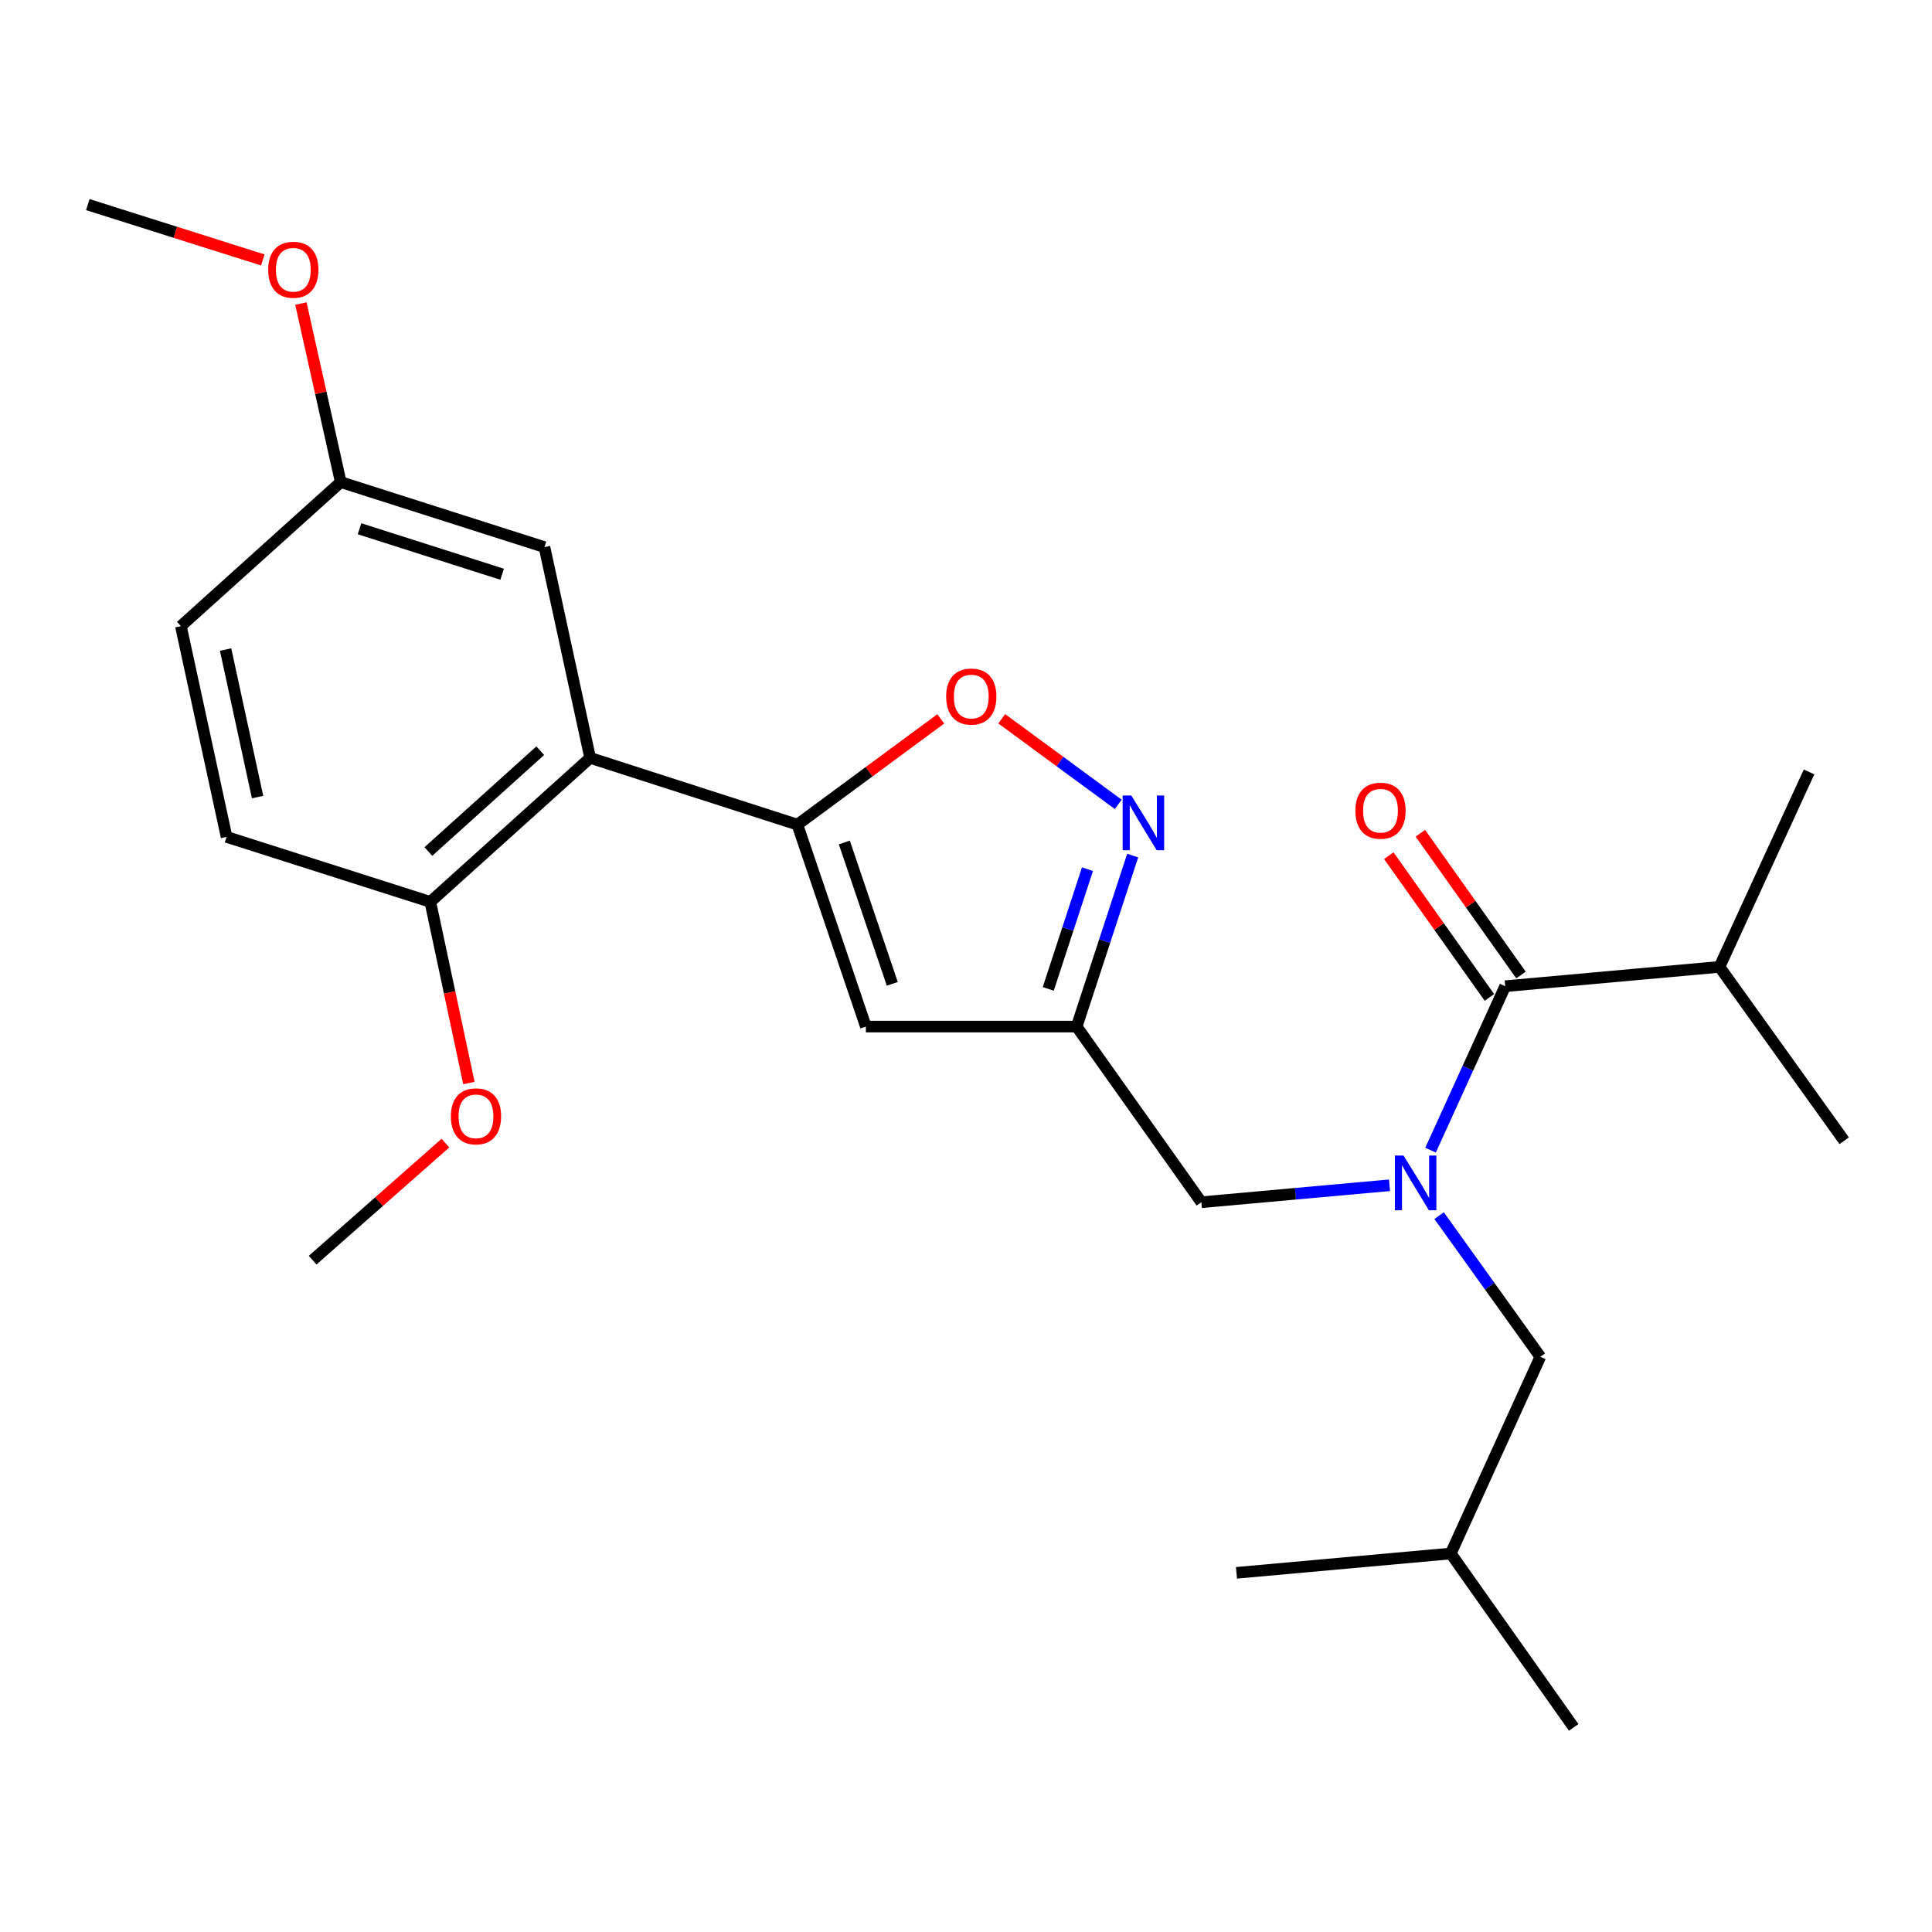 <?xml version='1.0' encoding='iso-8859-1'?>
<svg version='1.1' baseProfile='full'
              xmlns='http://www.w3.org/2000/svg'
                      xmlns:rdkit='http://www.rdkit.org/xml'
                      xmlns:xlink='http://www.w3.org/1999/xlink'
                  xml:space='preserve'
width='1000px' height='1000px' viewBox='0 0 1000 1000'>
<!-- END OF HEADER -->
<rect style='opacity:1.0;fill:#FFFFFF;stroke:none' width='1000' height='1000' x='0' y='0'> </rect>
<path class='bond-0' d='M 889.999,500.457 L 954.545,590.45' style='fill:none;fill-rule:evenodd;stroke:#000000;stroke-width:6px;stroke-linecap:butt;stroke-linejoin:miter;stroke-opacity:1' />
<path class='bond-1' d='M 889.999,500.457 L 936.36,399.549' style='fill:none;fill-rule:evenodd;stroke:#000000;stroke-width:6px;stroke-linecap:butt;stroke-linejoin:miter;stroke-opacity:1' />
<path class='bond-2' d='M 889.999,500.457 L 779.091,510.457' style='fill:none;fill-rule:evenodd;stroke:#000000;stroke-width:6px;stroke-linecap:butt;stroke-linejoin:miter;stroke-opacity:1' />
<path class='bond-3' d='M 719.206,613.497 L 670.514,617.888' style='fill:none;fill-rule:evenodd;stroke:#0000FF;stroke-width:6px;stroke-linecap:butt;stroke-linejoin:miter;stroke-opacity:1' />
<path class='bond-3' d='M 670.514,617.888 L 621.822,622.278' style='fill:none;fill-rule:evenodd;stroke:#000000;stroke-width:6px;stroke-linecap:butt;stroke-linejoin:miter;stroke-opacity:1' />
<path class='bond-4' d='M 740.45,595.321 L 759.771,552.889' style='fill:none;fill-rule:evenodd;stroke:#0000FF;stroke-width:6px;stroke-linecap:butt;stroke-linejoin:miter;stroke-opacity:1' />
<path class='bond-4' d='M 759.771,552.889 L 779.091,510.457' style='fill:none;fill-rule:evenodd;stroke:#000000;stroke-width:6px;stroke-linecap:butt;stroke-linejoin:miter;stroke-opacity:1' />
<path class='bond-5' d='M 744.871,629.206 L 771.074,665.739' style='fill:none;fill-rule:evenodd;stroke:#0000FF;stroke-width:6px;stroke-linecap:butt;stroke-linejoin:miter;stroke-opacity:1' />
<path class='bond-5' d='M 771.074,665.739 L 797.276,702.271' style='fill:none;fill-rule:evenodd;stroke:#000000;stroke-width:6px;stroke-linecap:butt;stroke-linejoin:miter;stroke-opacity:1' />
<path class='bond-6' d='M 787.263,504.655 L 761.219,467.975' style='fill:none;fill-rule:evenodd;stroke:#000000;stroke-width:6px;stroke-linecap:butt;stroke-linejoin:miter;stroke-opacity:1' />
<path class='bond-6' d='M 761.219,467.975 L 735.175,431.295' style='fill:none;fill-rule:evenodd;stroke:#FF0000;stroke-width:6px;stroke-linecap:butt;stroke-linejoin:miter;stroke-opacity:1' />
<path class='bond-6' d='M 770.918,516.26 L 744.874,479.58' style='fill:none;fill-rule:evenodd;stroke:#000000;stroke-width:6px;stroke-linecap:butt;stroke-linejoin:miter;stroke-opacity:1' />
<path class='bond-6' d='M 744.874,479.58 L 718.831,442.9' style='fill:none;fill-rule:evenodd;stroke:#FF0000;stroke-width:6px;stroke-linecap:butt;stroke-linejoin:miter;stroke-opacity:1' />
<path class='bond-7' d='M 797.276,702.271 L 750.904,804.092' style='fill:none;fill-rule:evenodd;stroke:#000000;stroke-width:6px;stroke-linecap:butt;stroke-linejoin:miter;stroke-opacity:1' />
<path class='bond-8' d='M 621.822,622.278 L 557.275,531.36' style='fill:none;fill-rule:evenodd;stroke:#000000;stroke-width:6px;stroke-linecap:butt;stroke-linejoin:miter;stroke-opacity:1' />
<path class='bond-9' d='M 750.904,804.092 L 639.996,814.093' style='fill:none;fill-rule:evenodd;stroke:#000000;stroke-width:6px;stroke-linecap:butt;stroke-linejoin:miter;stroke-opacity:1' />
<path class='bond-10' d='M 750.904,804.092 L 814.549,894.097' style='fill:none;fill-rule:evenodd;stroke:#000000;stroke-width:6px;stroke-linecap:butt;stroke-linejoin:miter;stroke-opacity:1' />
<path class='bond-11' d='M 486.933,372.098 L 449.828,399.46' style='fill:none;fill-rule:evenodd;stroke:#FF0000;stroke-width:6px;stroke-linecap:butt;stroke-linejoin:miter;stroke-opacity:1' />
<path class='bond-11' d='M 449.828,399.46 L 412.724,426.822' style='fill:none;fill-rule:evenodd;stroke:#000000;stroke-width:6px;stroke-linecap:butt;stroke-linejoin:miter;stroke-opacity:1' />
<path class='bond-12' d='M 518.492,372.032 L 548.649,394.189' style='fill:none;fill-rule:evenodd;stroke:#FF0000;stroke-width:6px;stroke-linecap:butt;stroke-linejoin:miter;stroke-opacity:1' />
<path class='bond-12' d='M 548.649,394.189 L 578.805,416.347' style='fill:none;fill-rule:evenodd;stroke:#0000FF;stroke-width:6px;stroke-linecap:butt;stroke-linejoin:miter;stroke-opacity:1' />
<path class='bond-13' d='M 412.724,426.822 L 448.182,531.36' style='fill:none;fill-rule:evenodd;stroke:#000000;stroke-width:6px;stroke-linecap:butt;stroke-linejoin:miter;stroke-opacity:1' />
<path class='bond-13' d='M 437.026,436.064 L 461.847,509.241' style='fill:none;fill-rule:evenodd;stroke:#000000;stroke-width:6px;stroke-linecap:butt;stroke-linejoin:miter;stroke-opacity:1' />
<path class='bond-14' d='M 412.724,426.822 L 305.457,392.277' style='fill:none;fill-rule:evenodd;stroke:#000000;stroke-width:6px;stroke-linecap:butt;stroke-linejoin:miter;stroke-opacity:1' />
<path class='bond-15' d='M 448.182,531.36 L 557.275,531.36' style='fill:none;fill-rule:evenodd;stroke:#000000;stroke-width:6px;stroke-linecap:butt;stroke-linejoin:miter;stroke-opacity:1' />
<path class='bond-16' d='M 557.275,531.36 L 571.774,487.102' style='fill:none;fill-rule:evenodd;stroke:#000000;stroke-width:6px;stroke-linecap:butt;stroke-linejoin:miter;stroke-opacity:1' />
<path class='bond-16' d='M 571.774,487.102 L 586.273,442.843' style='fill:none;fill-rule:evenodd;stroke:#0000FF;stroke-width:6px;stroke-linecap:butt;stroke-linejoin:miter;stroke-opacity:1' />
<path class='bond-16' d='M 542.575,511.842 L 552.724,480.861' style='fill:none;fill-rule:evenodd;stroke:#000000;stroke-width:6px;stroke-linecap:butt;stroke-linejoin:miter;stroke-opacity:1' />
<path class='bond-16' d='M 552.724,480.861 L 562.873,449.88' style='fill:none;fill-rule:evenodd;stroke:#0000FF;stroke-width:6px;stroke-linecap:butt;stroke-linejoin:miter;stroke-opacity:1' />
<path class='bond-17' d='M 305.457,392.277 L 222.725,466.813' style='fill:none;fill-rule:evenodd;stroke:#000000;stroke-width:6px;stroke-linecap:butt;stroke-linejoin:miter;stroke-opacity:1' />
<path class='bond-17' d='M 279.63,388.565 L 221.717,440.74' style='fill:none;fill-rule:evenodd;stroke:#000000;stroke-width:6px;stroke-linecap:butt;stroke-linejoin:miter;stroke-opacity:1' />
<path class='bond-18' d='M 305.457,392.277 L 281.815,283.184' style='fill:none;fill-rule:evenodd;stroke:#000000;stroke-width:6px;stroke-linecap:butt;stroke-linejoin:miter;stroke-opacity:1' />
<path class='bond-19' d='M 222.725,466.813 L 117.274,433.181' style='fill:none;fill-rule:evenodd;stroke:#000000;stroke-width:6px;stroke-linecap:butt;stroke-linejoin:miter;stroke-opacity:1' />
<path class='bond-20' d='M 222.725,466.813 L 232.718,513.695' style='fill:none;fill-rule:evenodd;stroke:#000000;stroke-width:6px;stroke-linecap:butt;stroke-linejoin:miter;stroke-opacity:1' />
<path class='bond-20' d='M 232.718,513.695 L 242.711,560.577' style='fill:none;fill-rule:evenodd;stroke:#FF0000;stroke-width:6px;stroke-linecap:butt;stroke-linejoin:miter;stroke-opacity:1' />
<path class='bond-21' d='M 281.815,283.184 L 176.364,249.541' style='fill:none;fill-rule:evenodd;stroke:#000000;stroke-width:6px;stroke-linecap:butt;stroke-linejoin:miter;stroke-opacity:1' />
<path class='bond-21' d='M 259.904,297.235 L 186.088,273.685' style='fill:none;fill-rule:evenodd;stroke:#000000;stroke-width:6px;stroke-linecap:butt;stroke-linejoin:miter;stroke-opacity:1' />
<path class='bond-22' d='M 117.274,433.181 L 93.631,324.089' style='fill:none;fill-rule:evenodd;stroke:#000000;stroke-width:6px;stroke-linecap:butt;stroke-linejoin:miter;stroke-opacity:1' />
<path class='bond-22' d='M 133.318,412.572 L 116.768,336.207' style='fill:none;fill-rule:evenodd;stroke:#000000;stroke-width:6px;stroke-linecap:butt;stroke-linejoin:miter;stroke-opacity:1' />
<path class='bond-23' d='M 176.364,249.541 L 93.631,324.089' style='fill:none;fill-rule:evenodd;stroke:#000000;stroke-width:6px;stroke-linecap:butt;stroke-linejoin:miter;stroke-opacity:1' />
<path class='bond-24' d='M 176.364,249.541 L 166.052,203.333' style='fill:none;fill-rule:evenodd;stroke:#000000;stroke-width:6px;stroke-linecap:butt;stroke-linejoin:miter;stroke-opacity:1' />
<path class='bond-24' d='M 166.052,203.333 L 155.741,157.124' style='fill:none;fill-rule:evenodd;stroke:#FF0000;stroke-width:6px;stroke-linecap:butt;stroke-linejoin:miter;stroke-opacity:1' />
<path class='bond-25' d='M 230.549,591.677 L 196.184,621.973' style='fill:none;fill-rule:evenodd;stroke:#FF0000;stroke-width:6px;stroke-linecap:butt;stroke-linejoin:miter;stroke-opacity:1' />
<path class='bond-25' d='M 196.184,621.973 L 161.819,652.269' style='fill:none;fill-rule:evenodd;stroke:#000000;stroke-width:6px;stroke-linecap:butt;stroke-linejoin:miter;stroke-opacity:1' />
<path class='bond-26' d='M 136.03,134.552 L 90.742,120.228' style='fill:none;fill-rule:evenodd;stroke:#FF0000;stroke-width:6px;stroke-linecap:butt;stroke-linejoin:miter;stroke-opacity:1' />
<path class='bond-26' d='M 90.742,120.228 L 45.455,105.903' style='fill:none;fill-rule:evenodd;stroke:#000000;stroke-width:6px;stroke-linecap:butt;stroke-linejoin:miter;stroke-opacity:1' />
<path  class='atom-1' d='M 726.47 598.118
L 735.75 613.118
Q 736.67 614.598, 738.15 617.278
Q 739.63 619.958, 739.71 620.118
L 739.71 598.118
L 743.47 598.118
L 743.47 626.438
L 739.59 626.438
L 729.63 610.038
Q 728.47 608.118, 727.23 605.918
Q 726.03 603.718, 725.67 603.038
L 725.67 626.438
L 721.99 626.438
L 721.99 598.118
L 726.47 598.118
' fill='#0000FF'/>
<path  class='atom-3' d='M 701.544 419.63
Q 701.544 412.83, 704.904 409.03
Q 708.264 405.23, 714.544 405.23
Q 720.824 405.23, 724.184 409.03
Q 727.544 412.83, 727.544 419.63
Q 727.544 426.51, 724.144 430.43
Q 720.744 434.31, 714.544 434.31
Q 708.304 434.31, 704.904 430.43
Q 701.544 426.55, 701.544 419.63
M 714.544 431.11
Q 718.864 431.11, 721.184 428.23
Q 723.544 425.31, 723.544 419.63
Q 723.544 414.07, 721.184 411.27
Q 718.864 408.43, 714.544 408.43
Q 710.224 408.43, 707.864 411.23
Q 705.544 414.03, 705.544 419.63
Q 705.544 425.35, 707.864 428.23
Q 710.224 431.11, 714.544 431.11
' fill='#FF0000'/>
<path  class='atom-9' d='M 489.728 360.529
Q 489.728 353.729, 493.088 349.929
Q 496.448 346.129, 502.728 346.129
Q 509.008 346.129, 512.368 349.929
Q 515.728 353.729, 515.728 360.529
Q 515.728 367.409, 512.328 371.329
Q 508.928 375.209, 502.728 375.209
Q 496.488 375.209, 493.088 371.329
Q 489.728 367.449, 489.728 360.529
M 502.728 372.009
Q 507.048 372.009, 509.368 369.129
Q 511.728 366.209, 511.728 360.529
Q 511.728 354.969, 509.368 352.169
Q 507.048 349.329, 502.728 349.329
Q 498.408 349.329, 496.048 352.129
Q 493.728 354.929, 493.728 360.529
Q 493.728 366.249, 496.048 369.129
Q 498.408 372.009, 502.728 372.009
' fill='#FF0000'/>
<path  class='atom-13' d='M 585.56 411.749
L 594.84 426.749
Q 595.76 428.229, 597.24 430.909
Q 598.72 433.589, 598.8 433.749
L 598.8 411.749
L 602.56 411.749
L 602.56 440.069
L 598.68 440.069
L 588.72 423.669
Q 587.56 421.749, 586.32 419.549
Q 585.12 417.349, 584.76 416.669
L 584.76 440.069
L 581.08 440.069
L 581.08 411.749
L 585.56 411.749
' fill='#0000FF'/>
<path  class='atom-20' d='M 233.367 577.812
Q 233.367 571.012, 236.727 567.212
Q 240.087 563.412, 246.367 563.412
Q 252.647 563.412, 256.007 567.212
Q 259.367 571.012, 259.367 577.812
Q 259.367 584.692, 255.967 588.612
Q 252.567 592.492, 246.367 592.492
Q 240.127 592.492, 236.727 588.612
Q 233.367 584.732, 233.367 577.812
M 246.367 589.292
Q 250.687 589.292, 253.007 586.412
Q 255.367 583.492, 255.367 577.812
Q 255.367 572.252, 253.007 569.452
Q 250.687 566.612, 246.367 566.612
Q 242.047 566.612, 239.687 569.412
Q 237.367 572.212, 237.367 577.812
Q 237.367 583.532, 239.687 586.412
Q 242.047 589.292, 246.367 589.292
' fill='#FF0000'/>
<path  class='atom-21' d='M 138.819 139.626
Q 138.819 132.826, 142.179 129.026
Q 145.539 125.226, 151.819 125.226
Q 158.099 125.226, 161.459 129.026
Q 164.819 132.826, 164.819 139.626
Q 164.819 146.506, 161.419 150.426
Q 158.019 154.306, 151.819 154.306
Q 145.579 154.306, 142.179 150.426
Q 138.819 146.546, 138.819 139.626
M 151.819 151.106
Q 156.139 151.106, 158.459 148.226
Q 160.819 145.306, 160.819 139.626
Q 160.819 134.066, 158.459 131.266
Q 156.139 128.426, 151.819 128.426
Q 147.499 128.426, 145.139 131.226
Q 142.819 134.026, 142.819 139.626
Q 142.819 145.346, 145.139 148.226
Q 147.499 151.106, 151.819 151.106
' fill='#FF0000'/>
</svg>
